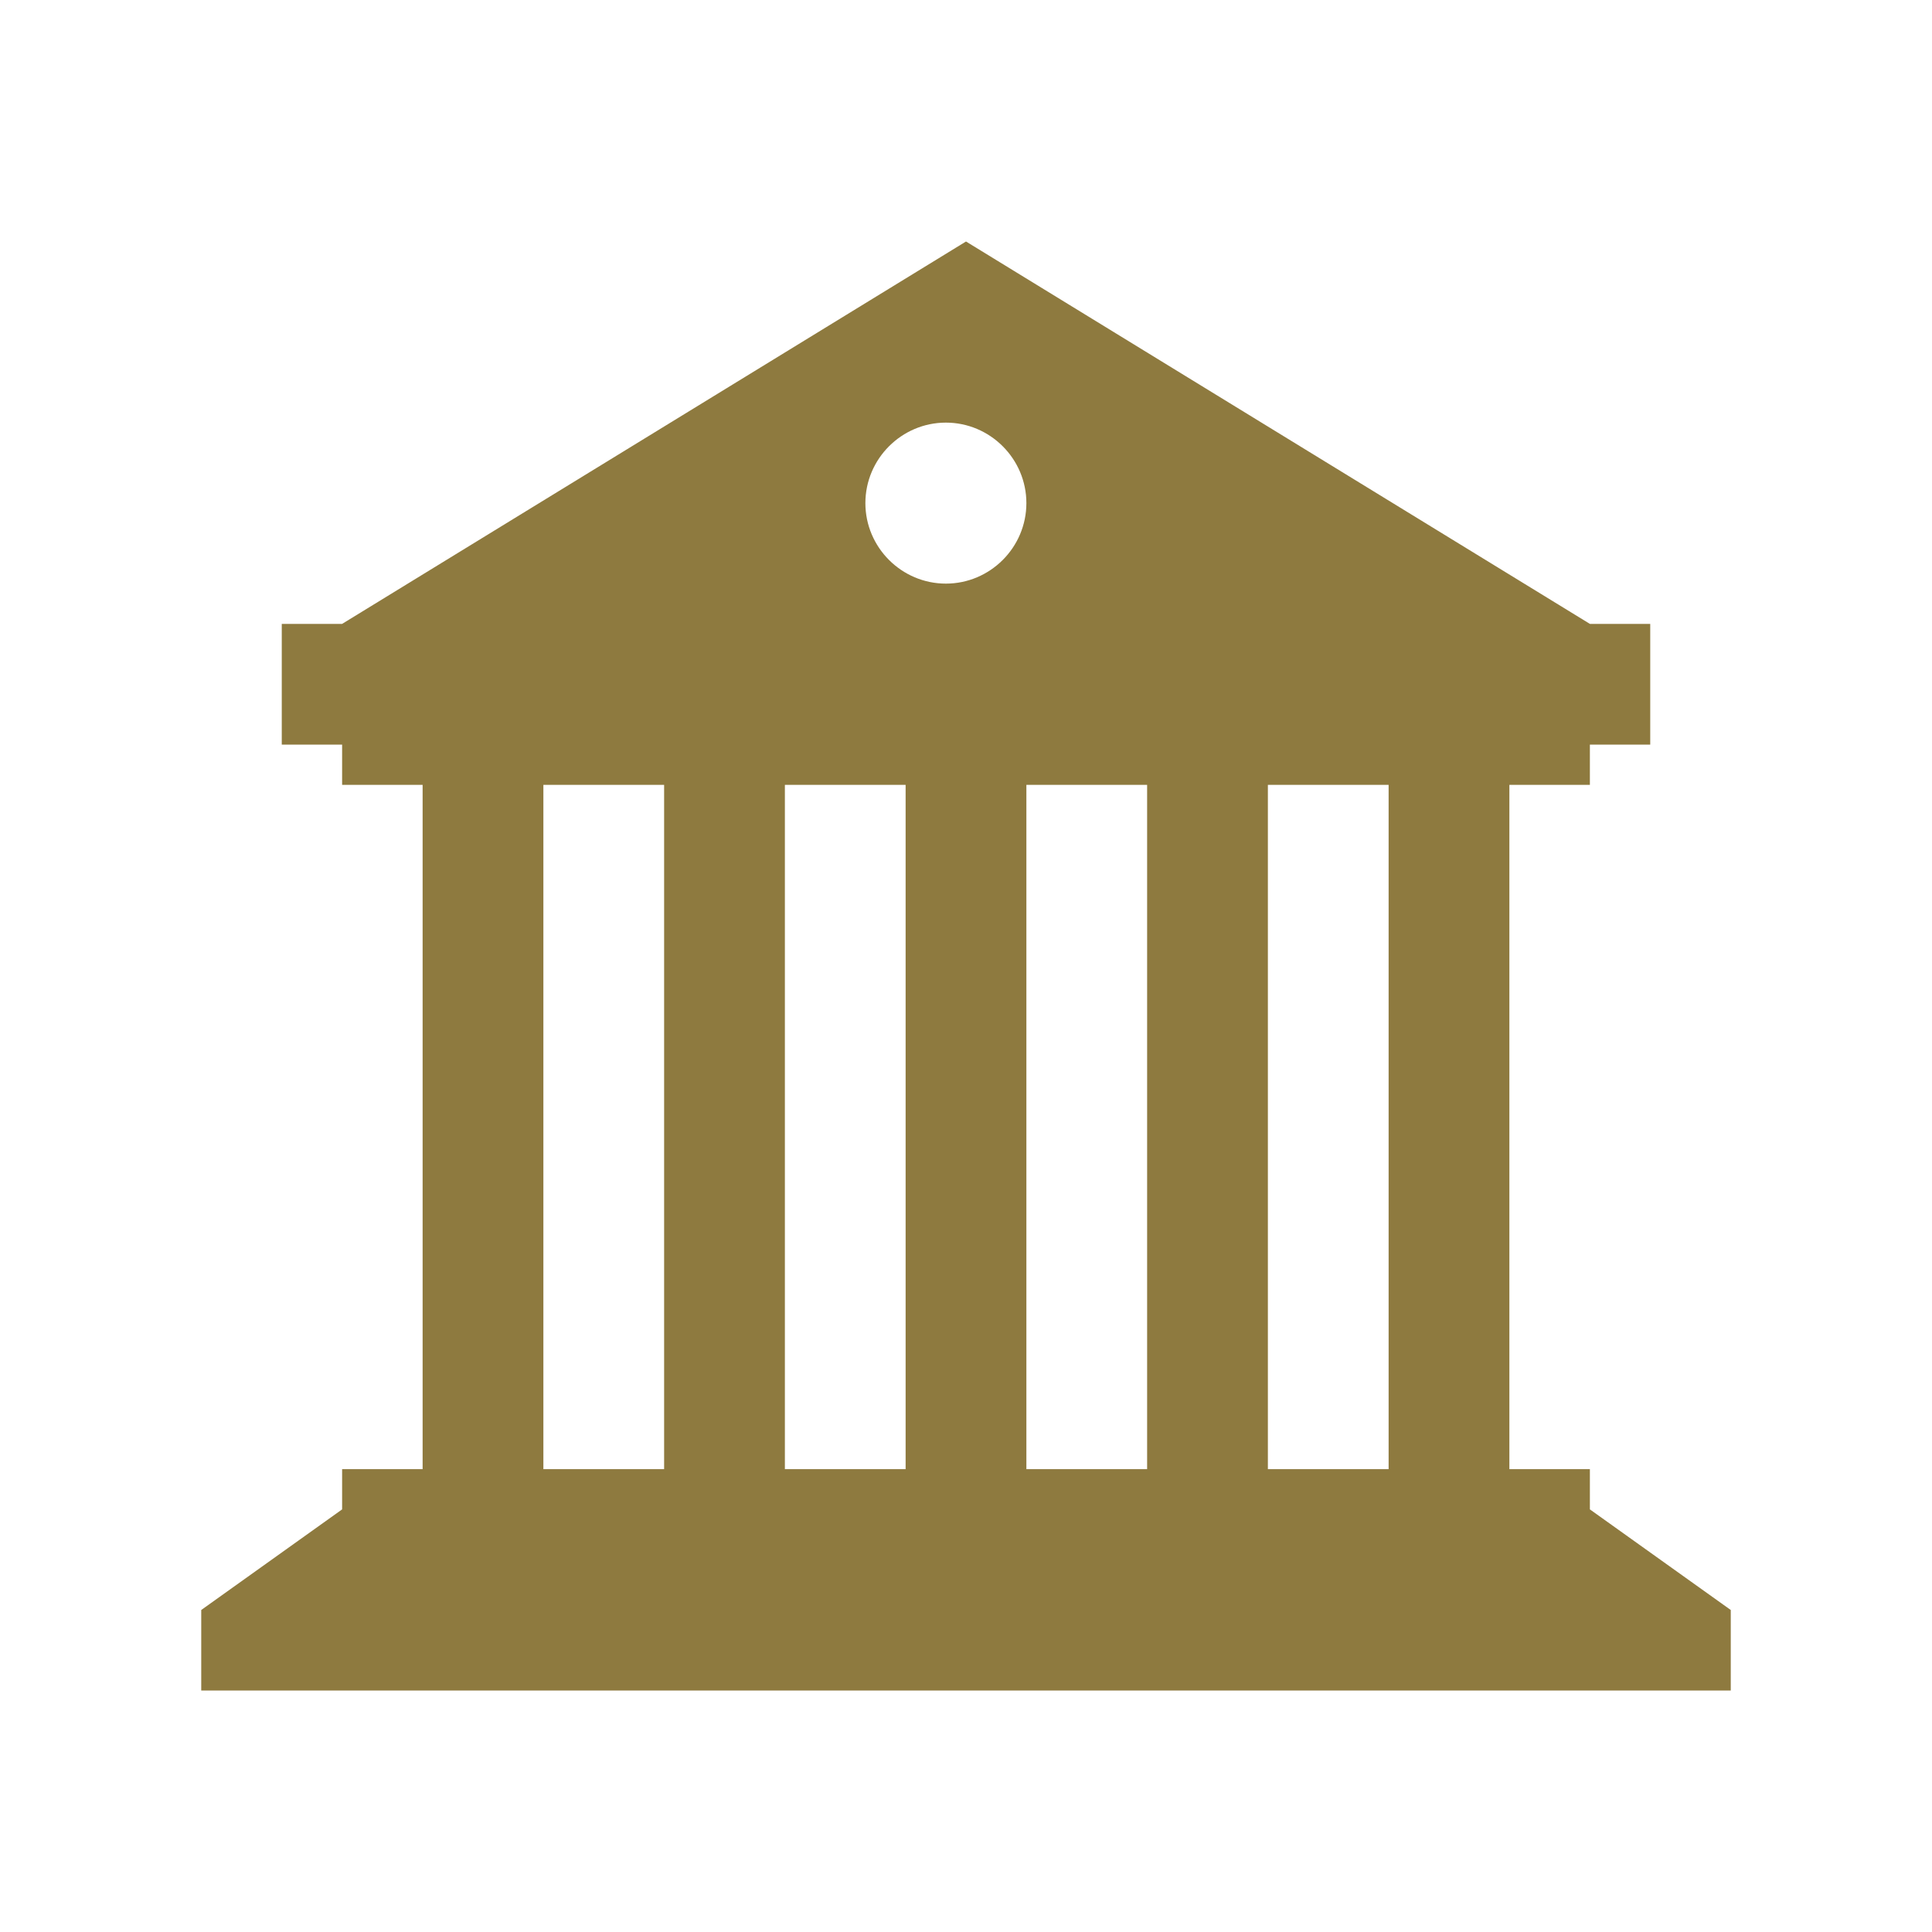 <svg xmlns="http://www.w3.org/2000/svg" xmlns:xlink="http://www.w3.org/1999/xlink" width="75" height="75" xml:space="preserve"><g transform="translate(-375 -230)"><path d="M436.719 288.594 436.719 287.031 433.594 287.031 433.594 260.469 436.719 260.469 436.719 258.906 439.062 258.906 439.062 254.219 436.719 254.219 412.5 239.375 388.281 254.219 385.938 254.219 385.938 258.906 388.281 258.906 388.281 260.469 391.406 260.469 391.406 287.031 388.281 287.031 388.281 288.594 382.812 292.5 382.812 295.625 412.5 295.625 442.188 295.625 442.188 292.5 436.719 288.594ZM400.781 287.031 396.094 287.031 396.094 260.469 400.781 260.469 400.781 287.031ZM410.156 287.031 405.469 287.031 405.469 260.469 410.156 260.469 410.156 287.031ZM411.719 252.656C410 252.656 408.594 251.25 408.594 249.531 408.594 247.812 410 246.406 411.719 246.406 413.438 246.406 414.844 247.812 414.844 249.531 414.844 251.25 413.438 252.656 411.719 252.656ZM419.531 287.031 414.844 287.031 414.844 260.469 419.531 260.469 419.531 287.031ZM428.906 287.031 424.219 287.031 424.219 260.469 428.906 260.469 428.906 287.031Z" fill="#8E7A3F"></path></g></svg>